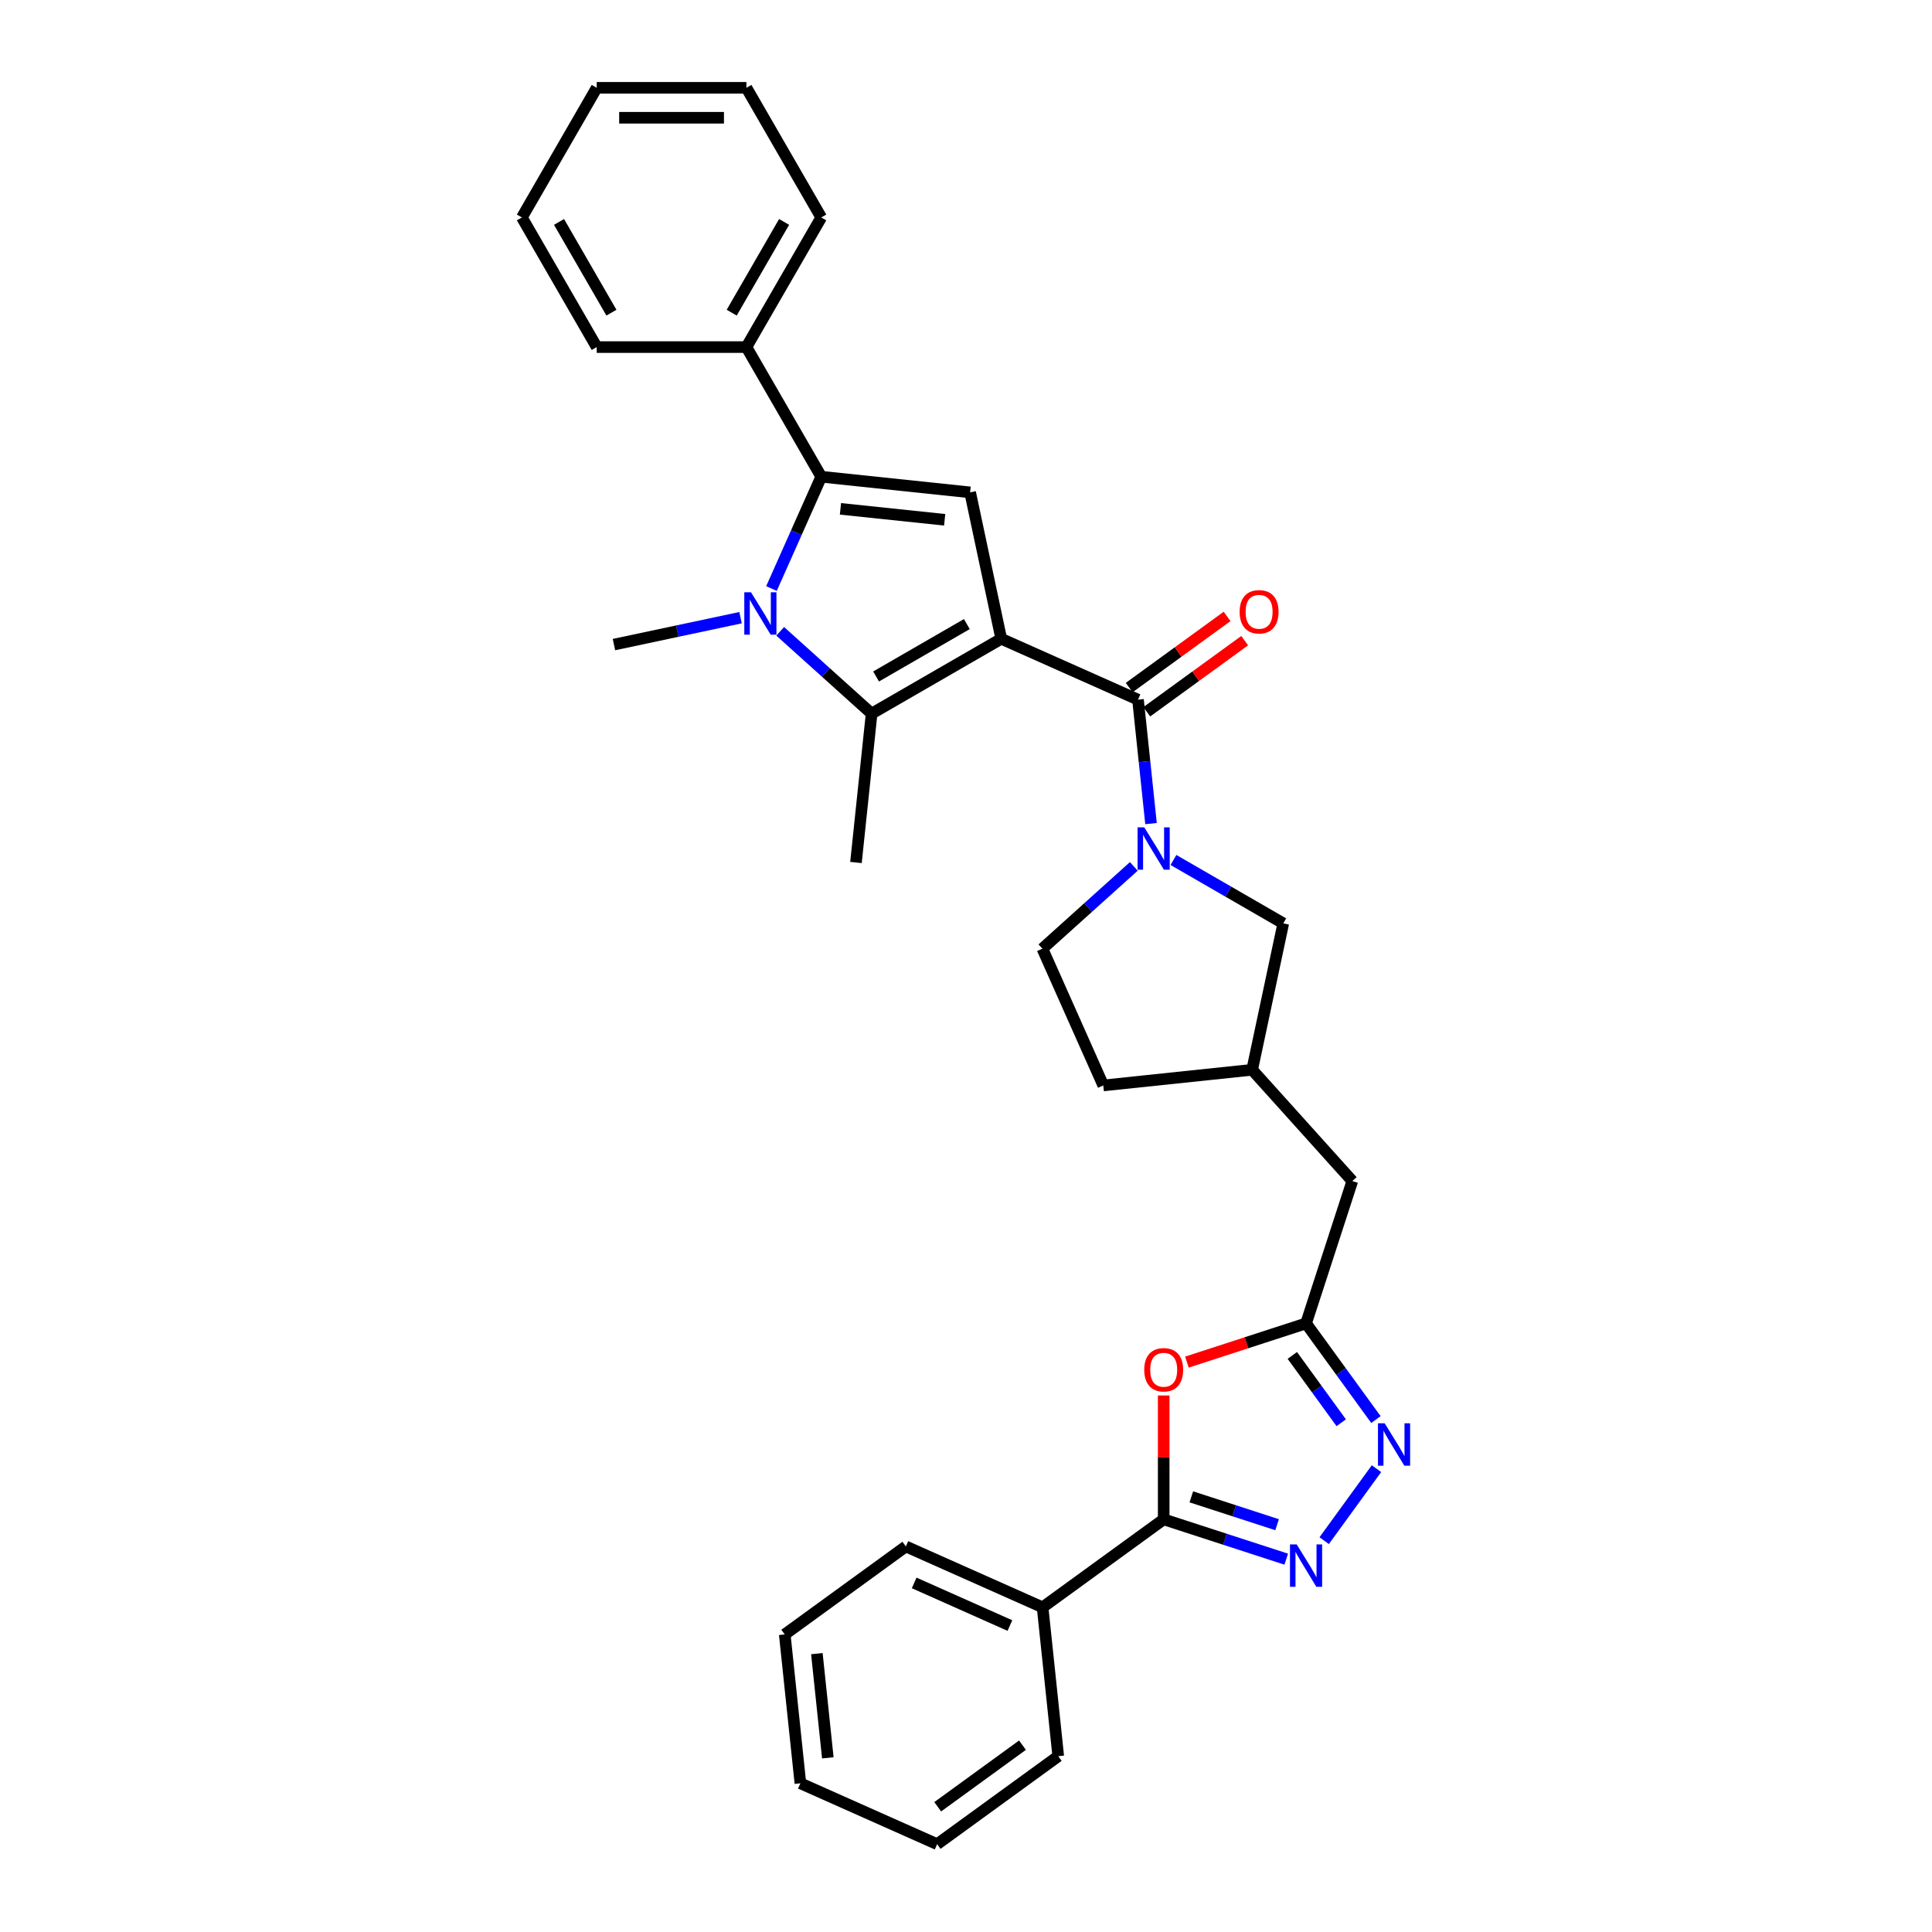 <?xml version='1.0' encoding='iso-8859-1'?>
<svg version='1.1' baseProfile='full'
              xmlns='http://www.w3.org/2000/svg'
                      xmlns:rdkit='http://www.rdkit.org/xml'
                      xmlns:xlink='http://www.w3.org/1999/xlink'
                  xml:space='preserve'
width='1000px' height='1000px' viewBox='0 0 1000 1000'>
<!-- END OF HEADER -->
<rect style='opacity:1.0;fill:#FFFFFF;stroke:none' width='1000' height='1000' x='0' y='0'> </rect>
<path class='bond-1' d='M 518.244,330.633 L 451.146,369.373' style='fill:none;fill-rule:evenodd;stroke:#000000;stroke-width:6px;stroke-linecap:butt;stroke-linejoin:miter;stroke-opacity:1' />
<path class='bond-1' d='M 500.432,323.025 L 453.463,350.142' style='fill:none;fill-rule:evenodd;stroke:#000000;stroke-width:6px;stroke-linecap:butt;stroke-linejoin:miter;stroke-opacity:1' />
<path class='bond-3' d='M 518.244,330.633 L 589.024,362.147' style='fill:none;fill-rule:evenodd;stroke:#000000;stroke-width:6px;stroke-linecap:butt;stroke-linejoin:miter;stroke-opacity:1' />
<path class='bond-4' d='M 518.244,330.633 L 502.135,254.848' style='fill:none;fill-rule:evenodd;stroke:#000000;stroke-width:6px;stroke-linecap:butt;stroke-linejoin:miter;stroke-opacity:1' />
<path class='bond-0' d='M 403.826,326.766 L 427.486,348.069' style='fill:none;fill-rule:evenodd;stroke:#0000FF;stroke-width:6px;stroke-linecap:butt;stroke-linejoin:miter;stroke-opacity:1' />
<path class='bond-0' d='M 427.486,348.069 L 451.146,369.373' style='fill:none;fill-rule:evenodd;stroke:#000000;stroke-width:6px;stroke-linecap:butt;stroke-linejoin:miter;stroke-opacity:1' />
<path class='bond-18' d='M 383.31,319.71 L 350.546,326.674' style='fill:none;fill-rule:evenodd;stroke:#0000FF;stroke-width:6px;stroke-linecap:butt;stroke-linejoin:miter;stroke-opacity:1' />
<path class='bond-18' d='M 350.546,326.674 L 317.783,333.638' style='fill:none;fill-rule:evenodd;stroke:#000000;stroke-width:6px;stroke-linecap:butt;stroke-linejoin:miter;stroke-opacity:1' />
<path class='bond-31' d='M 399.315,304.622 L 412.198,275.686' style='fill:none;fill-rule:evenodd;stroke:#0000FF;stroke-width:6px;stroke-linecap:butt;stroke-linejoin:miter;stroke-opacity:1' />
<path class='bond-31' d='M 412.198,275.686 L 425.081,246.749' style='fill:none;fill-rule:evenodd;stroke:#000000;stroke-width:6px;stroke-linecap:butt;stroke-linejoin:miter;stroke-opacity:1' />
<path class='bond-19' d='M 451.146,369.373 L 443.047,446.427' style='fill:none;fill-rule:evenodd;stroke:#000000;stroke-width:6px;stroke-linecap:butt;stroke-linejoin:miter;stroke-opacity:1' />
<path class='bond-2' d='M 425.081,246.749 L 502.135,254.848' style='fill:none;fill-rule:evenodd;stroke:#000000;stroke-width:6px;stroke-linecap:butt;stroke-linejoin:miter;stroke-opacity:1' />
<path class='bond-2' d='M 435.02,263.375 L 488.958,269.044' style='fill:none;fill-rule:evenodd;stroke:#000000;stroke-width:6px;stroke-linecap:butt;stroke-linejoin:miter;stroke-opacity:1' />
<path class='bond-13' d='M 425.081,246.749 L 386.342,179.651' style='fill:none;fill-rule:evenodd;stroke:#000000;stroke-width:6px;stroke-linecap:butt;stroke-linejoin:miter;stroke-opacity:1' />
<path class='bond-5' d='M 589.024,362.147 L 592.395,394.22' style='fill:none;fill-rule:evenodd;stroke:#000000;stroke-width:6px;stroke-linecap:butt;stroke-linejoin:miter;stroke-opacity:1' />
<path class='bond-5' d='M 592.395,394.22 L 595.766,426.293' style='fill:none;fill-rule:evenodd;stroke:#0000FF;stroke-width:6px;stroke-linecap:butt;stroke-linejoin:miter;stroke-opacity:1' />
<path class='bond-12' d='M 593.578,368.415 L 618.914,350.007' style='fill:none;fill-rule:evenodd;stroke:#000000;stroke-width:6px;stroke-linecap:butt;stroke-linejoin:miter;stroke-opacity:1' />
<path class='bond-12' d='M 618.914,350.007 L 644.25,331.599' style='fill:none;fill-rule:evenodd;stroke:#FF0000;stroke-width:6px;stroke-linecap:butt;stroke-linejoin:miter;stroke-opacity:1' />
<path class='bond-12' d='M 584.47,355.879 L 609.806,337.471' style='fill:none;fill-rule:evenodd;stroke:#000000;stroke-width:6px;stroke-linecap:butt;stroke-linejoin:miter;stroke-opacity:1' />
<path class='bond-12' d='M 609.806,337.471 L 635.142,319.063' style='fill:none;fill-rule:evenodd;stroke:#FF0000;stroke-width:6px;stroke-linecap:butt;stroke-linejoin:miter;stroke-opacity:1' />
<path class='bond-11' d='M 607.381,445.123 L 635.801,461.532' style='fill:none;fill-rule:evenodd;stroke:#0000FF;stroke-width:6px;stroke-linecap:butt;stroke-linejoin:miter;stroke-opacity:1' />
<path class='bond-11' d='M 635.801,461.532 L 664.221,477.94' style='fill:none;fill-rule:evenodd;stroke:#000000;stroke-width:6px;stroke-linecap:butt;stroke-linejoin:miter;stroke-opacity:1' />
<path class='bond-14' d='M 586.865,448.437 L 563.205,469.741' style='fill:none;fill-rule:evenodd;stroke:#0000FF;stroke-width:6px;stroke-linecap:butt;stroke-linejoin:miter;stroke-opacity:1' />
<path class='bond-14' d='M 563.205,469.741 L 539.545,491.044' style='fill:none;fill-rule:evenodd;stroke:#000000;stroke-width:6px;stroke-linecap:butt;stroke-linejoin:miter;stroke-opacity:1' />
<path class='bond-6' d='M 685.392,797.444 L 712.466,760.18' style='fill:none;fill-rule:evenodd;stroke:#0000FF;stroke-width:6px;stroke-linecap:butt;stroke-linejoin:miter;stroke-opacity:1' />
<path class='bond-34' d='M 665.755,807.019 L 634.041,796.715' style='fill:none;fill-rule:evenodd;stroke:#0000FF;stroke-width:6px;stroke-linecap:butt;stroke-linejoin:miter;stroke-opacity:1' />
<path class='bond-34' d='M 634.041,796.715 L 602.327,786.41' style='fill:none;fill-rule:evenodd;stroke:#000000;stroke-width:6px;stroke-linecap:butt;stroke-linejoin:miter;stroke-opacity:1' />
<path class='bond-34' d='M 661.03,789.191 L 638.83,781.977' style='fill:none;fill-rule:evenodd;stroke:#0000FF;stroke-width:6px;stroke-linecap:butt;stroke-linejoin:miter;stroke-opacity:1' />
<path class='bond-34' d='M 638.83,781.977 L 616.63,774.764' style='fill:none;fill-rule:evenodd;stroke:#000000;stroke-width:6px;stroke-linecap:butt;stroke-linejoin:miter;stroke-opacity:1' />
<path class='bond-7' d='M 602.327,786.41 L 602.327,754.357' style='fill:none;fill-rule:evenodd;stroke:#000000;stroke-width:6px;stroke-linecap:butt;stroke-linejoin:miter;stroke-opacity:1' />
<path class='bond-7' d='M 602.327,754.357 L 602.327,722.304' style='fill:none;fill-rule:evenodd;stroke:#FF0000;stroke-width:6px;stroke-linecap:butt;stroke-linejoin:miter;stroke-opacity:1' />
<path class='bond-15' d='M 602.327,786.41 L 539.646,831.951' style='fill:none;fill-rule:evenodd;stroke:#000000;stroke-width:6px;stroke-linecap:butt;stroke-linejoin:miter;stroke-opacity:1' />
<path class='bond-8' d='M 614.336,705.03 L 645.175,695.01' style='fill:none;fill-rule:evenodd;stroke:#FF0000;stroke-width:6px;stroke-linecap:butt;stroke-linejoin:miter;stroke-opacity:1' />
<path class='bond-8' d='M 645.175,695.01 L 676.014,684.989' style='fill:none;fill-rule:evenodd;stroke:#000000;stroke-width:6px;stroke-linecap:butt;stroke-linejoin:miter;stroke-opacity:1' />
<path class='bond-9' d='M 712.176,734.763 L 694.095,709.876' style='fill:none;fill-rule:evenodd;stroke:#0000FF;stroke-width:6px;stroke-linecap:butt;stroke-linejoin:miter;stroke-opacity:1' />
<path class='bond-9' d='M 694.095,709.876 L 676.014,684.989' style='fill:none;fill-rule:evenodd;stroke:#000000;stroke-width:6px;stroke-linecap:butt;stroke-linejoin:miter;stroke-opacity:1' />
<path class='bond-9' d='M 694.215,736.405 L 681.559,718.984' style='fill:none;fill-rule:evenodd;stroke:#0000FF;stroke-width:6px;stroke-linecap:butt;stroke-linejoin:miter;stroke-opacity:1' />
<path class='bond-9' d='M 681.559,718.984 L 668.902,701.564' style='fill:none;fill-rule:evenodd;stroke:#000000;stroke-width:6px;stroke-linecap:butt;stroke-linejoin:miter;stroke-opacity:1' />
<path class='bond-10' d='M 676.014,684.989 L 699.956,611.303' style='fill:none;fill-rule:evenodd;stroke:#000000;stroke-width:6px;stroke-linecap:butt;stroke-linejoin:miter;stroke-opacity:1' />
<path class='bond-17' d='M 664.221,477.94 L 648.113,553.725' style='fill:none;fill-rule:evenodd;stroke:#000000;stroke-width:6px;stroke-linecap:butt;stroke-linejoin:miter;stroke-opacity:1' />
<path class='bond-21' d='M 386.342,179.651 L 425.081,112.553' style='fill:none;fill-rule:evenodd;stroke:#000000;stroke-width:6px;stroke-linecap:butt;stroke-linejoin:miter;stroke-opacity:1' />
<path class='bond-21' d='M 378.733,161.839 L 405.851,114.87' style='fill:none;fill-rule:evenodd;stroke:#000000;stroke-width:6px;stroke-linecap:butt;stroke-linejoin:miter;stroke-opacity:1' />
<path class='bond-22' d='M 386.342,179.651 L 308.864,179.651' style='fill:none;fill-rule:evenodd;stroke:#000000;stroke-width:6px;stroke-linecap:butt;stroke-linejoin:miter;stroke-opacity:1' />
<path class='bond-20' d='M 539.545,491.044 L 571.059,561.824' style='fill:none;fill-rule:evenodd;stroke:#000000;stroke-width:6px;stroke-linecap:butt;stroke-linejoin:miter;stroke-opacity:1' />
<path class='bond-23' d='M 539.646,831.951 L 468.866,800.437' style='fill:none;fill-rule:evenodd;stroke:#000000;stroke-width:6px;stroke-linecap:butt;stroke-linejoin:miter;stroke-opacity:1' />
<path class='bond-23' d='M 522.726,841.38 L 473.18,819.32' style='fill:none;fill-rule:evenodd;stroke:#000000;stroke-width:6px;stroke-linecap:butt;stroke-linejoin:miter;stroke-opacity:1' />
<path class='bond-24' d='M 539.646,831.951 L 547.745,909.005' style='fill:none;fill-rule:evenodd;stroke:#000000;stroke-width:6px;stroke-linecap:butt;stroke-linejoin:miter;stroke-opacity:1' />
<path class='bond-16' d='M 699.956,611.303 L 648.113,553.725' style='fill:none;fill-rule:evenodd;stroke:#000000;stroke-width:6px;stroke-linecap:butt;stroke-linejoin:miter;stroke-opacity:1' />
<path class='bond-32' d='M 648.113,553.725 L 571.059,561.824' style='fill:none;fill-rule:evenodd;stroke:#000000;stroke-width:6px;stroke-linecap:butt;stroke-linejoin:miter;stroke-opacity:1' />
<path class='bond-28' d='M 425.081,112.553 L 386.342,45.455' style='fill:none;fill-rule:evenodd;stroke:#000000;stroke-width:6px;stroke-linecap:butt;stroke-linejoin:miter;stroke-opacity:1' />
<path class='bond-27' d='M 308.864,179.651 L 270.125,112.553' style='fill:none;fill-rule:evenodd;stroke:#000000;stroke-width:6px;stroke-linecap:butt;stroke-linejoin:miter;stroke-opacity:1' />
<path class='bond-27' d='M 316.473,161.839 L 289.355,114.87' style='fill:none;fill-rule:evenodd;stroke:#000000;stroke-width:6px;stroke-linecap:butt;stroke-linejoin:miter;stroke-opacity:1' />
<path class='bond-26' d='M 468.866,800.437 L 406.184,845.978' style='fill:none;fill-rule:evenodd;stroke:#000000;stroke-width:6px;stroke-linecap:butt;stroke-linejoin:miter;stroke-opacity:1' />
<path class='bond-25' d='M 547.745,909.005 L 485.063,954.545' style='fill:none;fill-rule:evenodd;stroke:#000000;stroke-width:6px;stroke-linecap:butt;stroke-linejoin:miter;stroke-opacity:1' />
<path class='bond-25' d='M 529.234,903.3 L 485.357,935.178' style='fill:none;fill-rule:evenodd;stroke:#000000;stroke-width:6px;stroke-linecap:butt;stroke-linejoin:miter;stroke-opacity:1' />
<path class='bond-29' d='M 485.063,954.545 L 414.283,923.032' style='fill:none;fill-rule:evenodd;stroke:#000000;stroke-width:6px;stroke-linecap:butt;stroke-linejoin:miter;stroke-opacity:1' />
<path class='bond-35' d='M 406.184,845.978 L 414.283,923.032' style='fill:none;fill-rule:evenodd;stroke:#000000;stroke-width:6px;stroke-linecap:butt;stroke-linejoin:miter;stroke-opacity:1' />
<path class='bond-35' d='M 422.81,855.916 L 428.479,909.854' style='fill:none;fill-rule:evenodd;stroke:#000000;stroke-width:6px;stroke-linecap:butt;stroke-linejoin:miter;stroke-opacity:1' />
<path class='bond-30' d='M 270.125,112.553 L 308.864,45.455' style='fill:none;fill-rule:evenodd;stroke:#000000;stroke-width:6px;stroke-linecap:butt;stroke-linejoin:miter;stroke-opacity:1' />
<path class='bond-33' d='M 386.342,45.455 L 308.864,45.455' style='fill:none;fill-rule:evenodd;stroke:#000000;stroke-width:6px;stroke-linecap:butt;stroke-linejoin:miter;stroke-opacity:1' />
<path class='bond-33' d='M 374.72,60.95 L 320.486,60.95' style='fill:none;fill-rule:evenodd;stroke:#000000;stroke-width:6px;stroke-linecap:butt;stroke-linejoin:miter;stroke-opacity:1' />
<path  class='atom-1' d='M 388.718 306.559
L 395.908 318.18
Q 396.621 319.327, 397.767 321.403
Q 398.914 323.48, 398.976 323.604
L 398.976 306.559
L 401.889 306.559
L 401.889 328.5
L 398.883 328.5
L 391.166 315.794
Q 390.268 314.306, 389.307 312.602
Q 388.377 310.897, 388.098 310.371
L 388.098 328.5
L 385.247 328.5
L 385.247 306.559
L 388.718 306.559
' fill='#0000FF'/>
<path  class='atom-6' d='M 592.273 428.23
L 599.463 439.852
Q 600.176 440.998, 601.322 443.075
Q 602.469 445.151, 602.531 445.275
L 602.531 428.23
L 605.444 428.23
L 605.444 450.172
L 602.438 450.172
L 594.721 437.465
Q 593.822 435.978, 592.862 434.273
Q 591.932 432.569, 591.653 432.042
L 591.653 450.172
L 588.802 450.172
L 588.802 428.23
L 592.273 428.23
' fill='#0000FF'/>
<path  class='atom-7' d='M 671.163 799.381
L 678.353 811.003
Q 679.066 812.15, 680.213 814.226
Q 681.36 816.303, 681.422 816.427
L 681.422 799.381
L 684.335 799.381
L 684.335 821.323
L 681.329 821.323
L 673.612 808.617
Q 672.713 807.129, 671.752 805.425
Q 670.823 803.72, 670.544 803.193
L 670.544 821.323
L 667.692 821.323
L 667.692 799.381
L 671.163 799.381
' fill='#0000FF'/>
<path  class='atom-9' d='M 592.255 708.994
Q 592.255 703.725, 594.858 700.781
Q 597.462 697.837, 602.327 697.837
Q 607.193 697.837, 609.796 700.781
Q 612.399 703.725, 612.399 708.994
Q 612.399 714.324, 609.765 717.361
Q 607.131 720.367, 602.327 720.367
Q 597.493 720.367, 594.858 717.361
Q 592.255 714.355, 592.255 708.994
M 602.327 717.888
Q 605.674 717.888, 607.472 715.657
Q 609.3 713.394, 609.3 708.994
Q 609.3 704.686, 607.472 702.516
Q 605.674 700.316, 602.327 700.316
Q 598.98 700.316, 597.152 702.485
Q 595.354 704.655, 595.354 708.994
Q 595.354 713.425, 597.152 715.657
Q 598.98 717.888, 602.327 717.888
' fill='#FF0000'/>
<path  class='atom-10' d='M 716.704 736.7
L 723.894 748.322
Q 724.607 749.468, 725.754 751.545
Q 726.9 753.621, 726.962 753.745
L 726.962 736.7
L 729.875 736.7
L 729.875 758.642
L 726.869 758.642
L 719.152 745.935
Q 718.254 744.448, 717.293 742.743
Q 716.363 741.039, 716.084 740.512
L 716.084 758.642
L 713.233 758.642
L 713.233 736.7
L 716.704 736.7
' fill='#0000FF'/>
<path  class='atom-13' d='M 641.633 316.668
Q 641.633 311.4, 644.237 308.455
Q 646.84 305.511, 651.706 305.511
Q 656.571 305.511, 659.175 308.455
Q 661.778 311.4, 661.778 316.668
Q 661.778 321.999, 659.144 325.036
Q 656.509 328.042, 651.706 328.042
Q 646.871 328.042, 644.237 325.036
Q 641.633 322.03, 641.633 316.668
M 651.706 325.563
Q 655.053 325.563, 656.85 323.331
Q 658.679 321.069, 658.679 316.668
Q 658.679 312.36, 656.85 310.191
Q 655.053 307.991, 651.706 307.991
Q 648.359 307.991, 646.53 310.16
Q 644.733 312.329, 644.733 316.668
Q 644.733 321.1, 646.53 323.331
Q 648.359 325.563, 651.706 325.563
' fill='#FF0000'/>
</svg>
